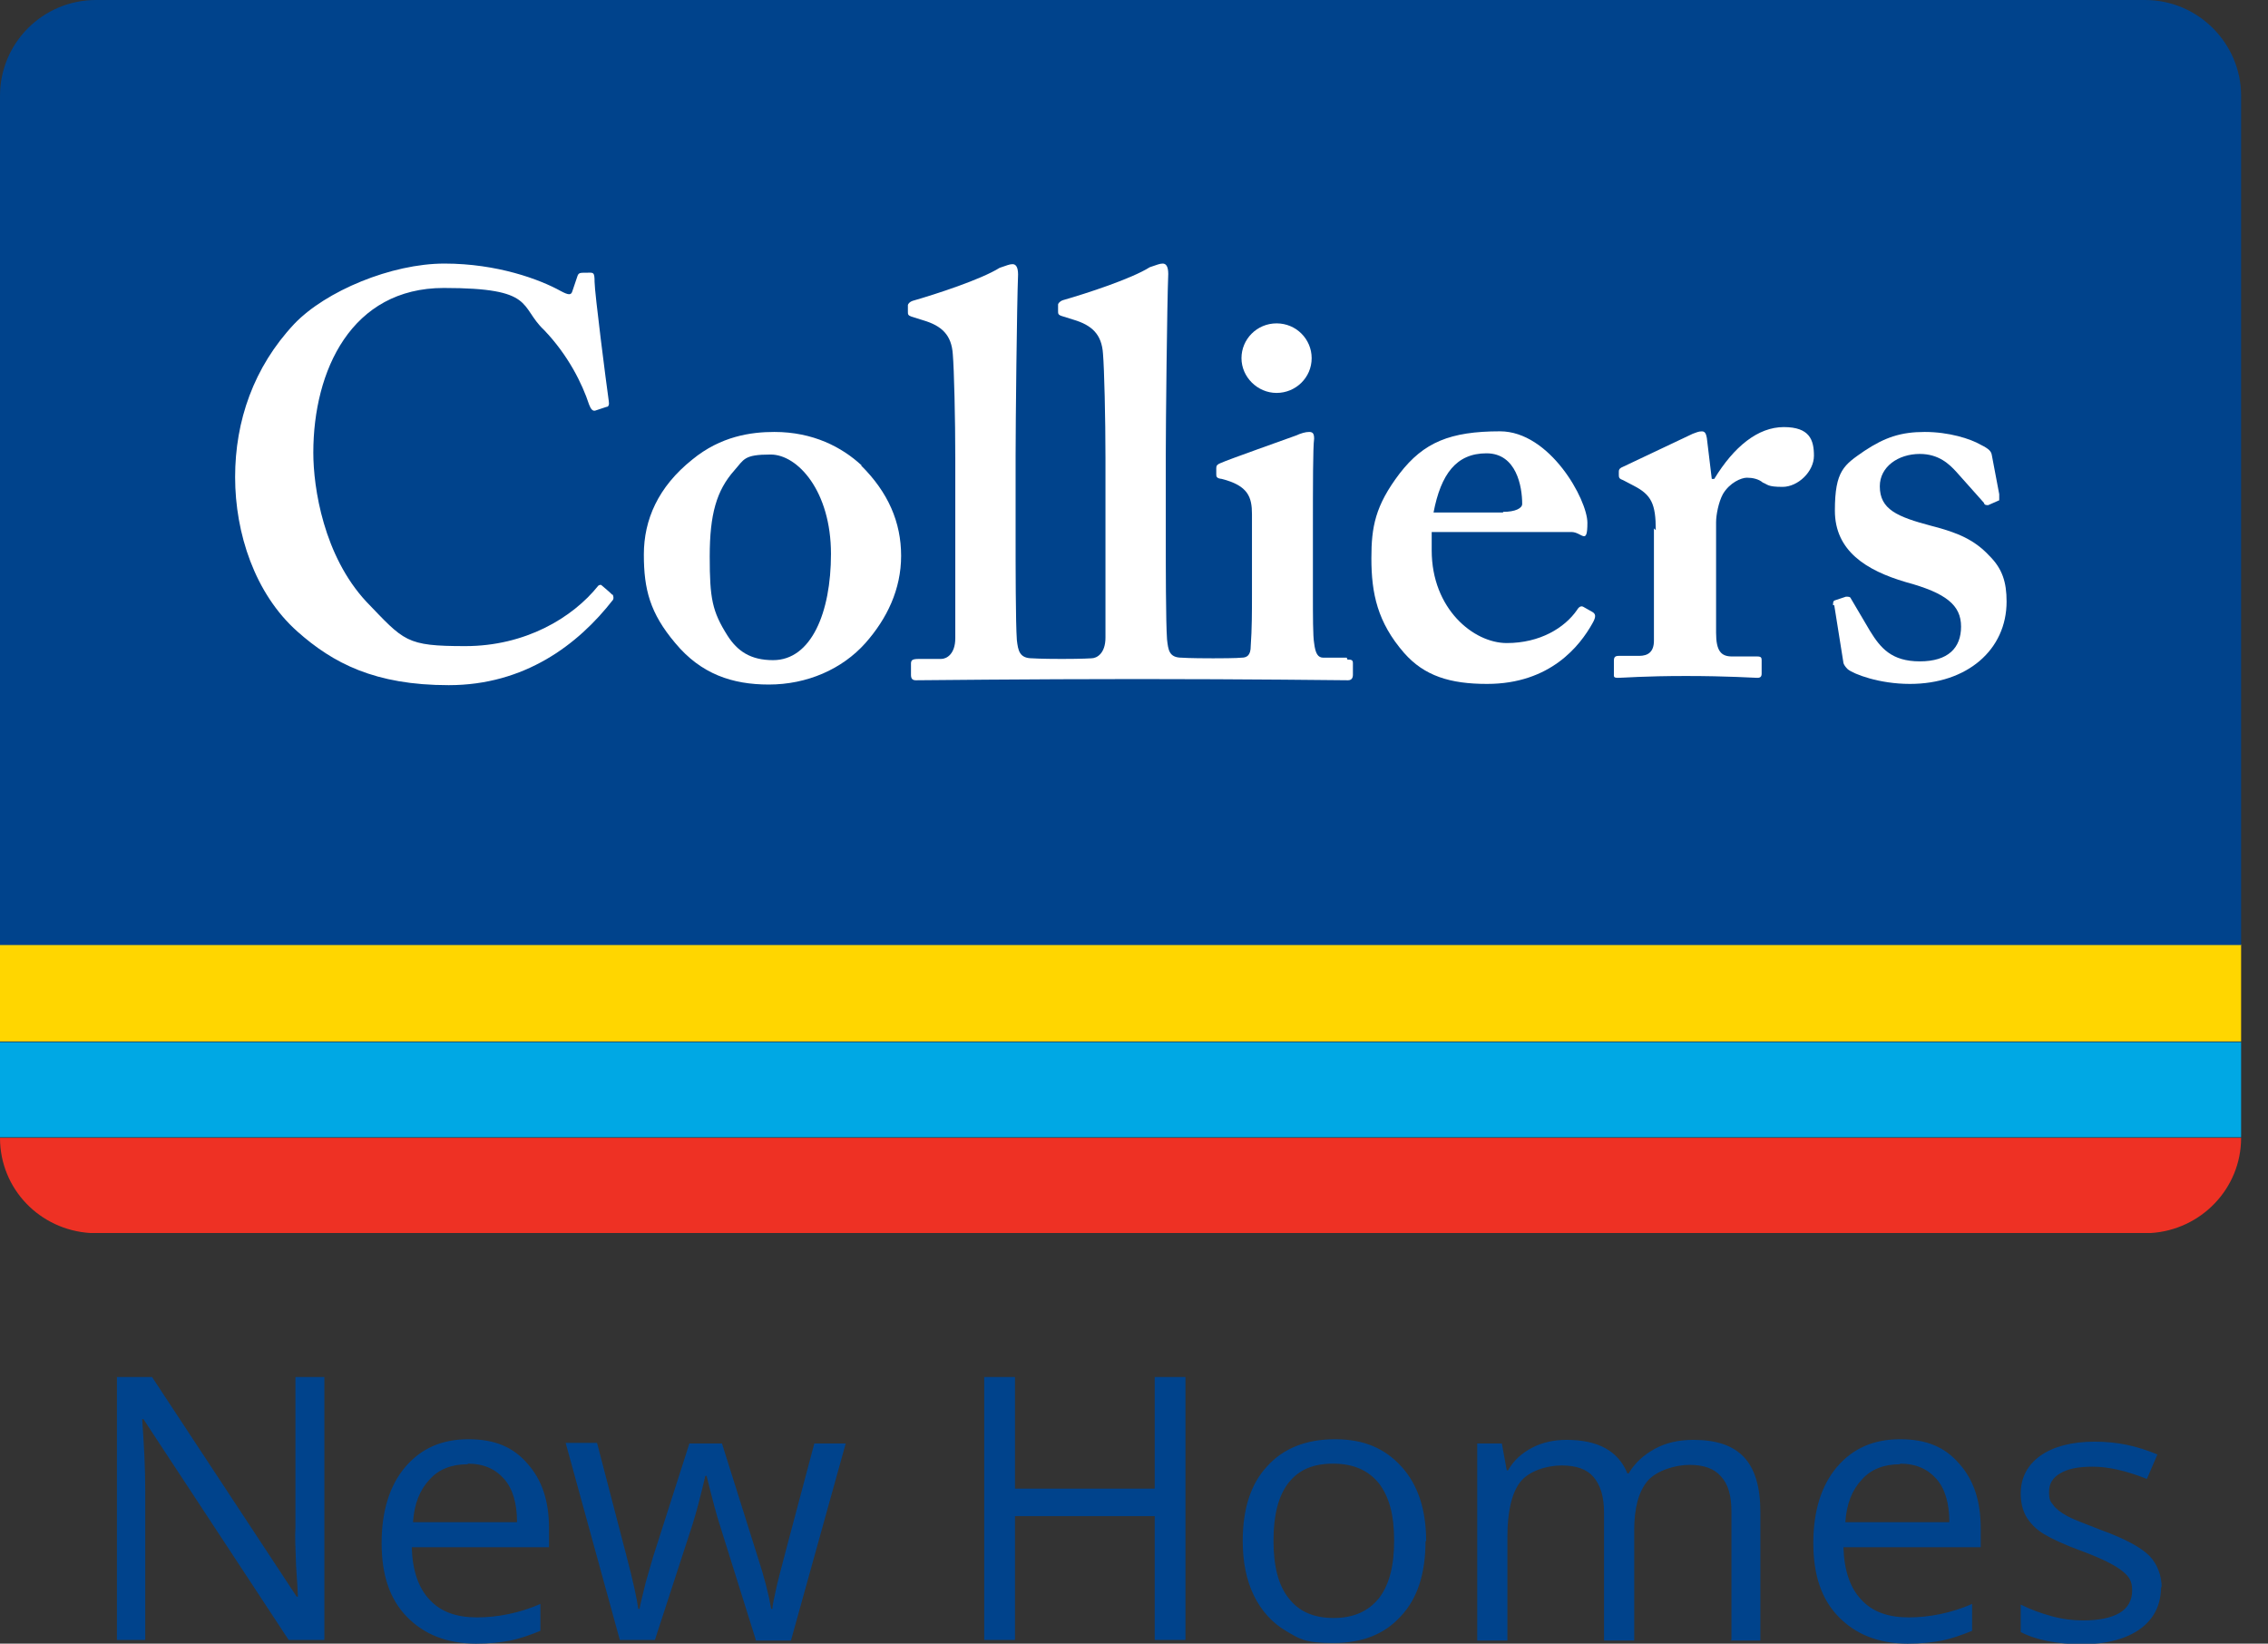 <svg width="69" height="50" viewBox="0 0 69 50" fill="none" xmlns="http://www.w3.org/2000/svg">
<rect x="0" y="0" width="69" height="50" fill="#333333" stroke="none"/>
<g clip-path="url(#clip0_4115_118)">
<path d="M68.182 31.701H0V34.596H68.182V31.701Z" fill="#00A8E4"/>
<path d="M68.182 28.731H0V31.682H68.182V28.731Z" fill="#FFD600"/>
<path fill-rule="evenodd" clip-rule="evenodd" d="M2.753 37.509H65.429C66.965 37.416 68.182 36.154 68.182 34.614H0C0 36.173 1.217 37.416 2.753 37.509Z" fill="#EE3124"/>
<path fill-rule="evenodd" clip-rule="evenodd" d="M65.242 0H2.921C1.311 0 0 1.299 0 2.914V28.749H68.182V2.914C68.182 1.318 66.871 0 65.26 0" fill="#00438C"/>
<path fill-rule="evenodd" clip-rule="evenodd" d="M25.281 16.852C25.281 14.941 24.269 13.827 23.445 13.827C22.622 13.827 22.64 13.976 22.341 14.31C21.798 14.922 21.592 15.646 21.592 16.927C21.592 18.207 21.666 18.597 22.135 19.339C22.434 19.803 22.828 20.082 23.52 20.082C24.681 20.082 25.281 18.634 25.281 16.852ZM26.198 14.161C27.022 14.978 27.415 15.887 27.415 16.908C27.415 17.929 26.985 18.82 26.329 19.562C25.618 20.36 24.55 20.824 23.389 20.824C22.285 20.824 21.329 20.509 20.543 19.562C19.775 18.653 19.588 17.929 19.588 16.871C19.588 15.813 20.019 14.811 21.067 13.976C21.929 13.27 22.846 13.14 23.558 13.14C24.738 13.14 25.618 13.604 26.217 14.161H26.198Z" fill="white"/>
<path fill-rule="evenodd" clip-rule="evenodd" d="M45.729 15.571C46.104 15.571 46.31 15.46 46.31 15.33C46.31 14.81 46.141 13.79 45.224 13.79C44.306 13.79 43.838 14.421 43.613 15.59H45.729V15.571ZM43.557 16.741C43.557 18.522 44.83 19.562 45.841 19.562C46.853 19.562 47.602 19.098 47.976 18.559C48.051 18.43 48.126 18.43 48.182 18.467L48.444 18.615C48.538 18.671 48.575 18.745 48.444 18.968C48.07 19.636 47.171 20.805 45.242 20.805C44.119 20.805 43.332 20.564 42.714 19.859C41.909 18.931 41.722 18.058 41.722 16.982C41.722 16.035 41.834 15.386 42.583 14.402C43.313 13.456 44.119 13.121 45.635 13.121C47.152 13.121 48.294 15.2 48.294 15.905C48.294 16.611 48.126 16.184 47.808 16.184H43.557V16.722V16.741Z" fill="white"/>
<path fill-rule="evenodd" clip-rule="evenodd" d="M50.374 16.128C50.374 15.33 50.243 15.052 49.7 14.774L49.381 14.607C49.269 14.569 49.25 14.532 49.25 14.458V14.347C49.25 14.272 49.288 14.235 49.381 14.198L51.497 13.196C51.61 13.159 51.666 13.122 51.778 13.122C51.891 13.122 51.909 13.233 51.928 13.326L52.078 14.569H52.153C52.752 13.586 53.482 12.992 54.269 12.992C55.055 12.992 55.186 13.382 55.186 13.864C55.186 14.347 54.7 14.811 54.231 14.811C53.763 14.811 53.782 14.736 53.632 14.681C53.501 14.569 53.314 14.532 53.145 14.532C52.977 14.532 52.621 14.681 52.415 15.033C52.284 15.275 52.209 15.664 52.209 15.887V19.247C52.209 19.803 52.359 19.97 52.696 19.97H53.464C53.576 19.97 53.595 20.007 53.595 20.082V20.49C53.595 20.583 53.557 20.62 53.464 20.62C53.37 20.62 52.565 20.564 51.291 20.564C50.018 20.564 49.381 20.62 49.231 20.62C49.082 20.62 49.1 20.583 49.1 20.49V20.1C49.1 19.989 49.138 19.952 49.25 19.952H49.868C50.149 19.952 50.318 19.822 50.318 19.488V16.073L50.374 16.128Z" fill="white"/>
<path fill-rule="evenodd" clip-rule="evenodd" d="M55.767 18.411C55.767 18.337 55.767 18.281 55.823 18.263L56.16 18.151C56.235 18.151 56.291 18.151 56.31 18.207L56.89 19.191C57.209 19.71 57.546 20.119 58.407 20.119C59.268 20.119 59.662 19.71 59.662 19.061C59.662 18.411 59.212 18.04 57.976 17.706C56.778 17.353 55.823 16.759 55.823 15.534C55.823 14.31 56.104 14.143 56.722 13.716C57.34 13.307 57.827 13.14 58.557 13.14C59.287 13.14 59.943 13.345 60.261 13.53C60.523 13.66 60.579 13.734 60.598 13.846L60.823 15.033C60.823 15.108 60.823 15.182 60.823 15.219L60.486 15.367C60.429 15.367 60.373 15.367 60.355 15.293L59.512 14.347C59.306 14.124 58.987 13.809 58.407 13.809C57.752 13.809 57.19 14.198 57.19 14.792C57.19 15.497 57.714 15.72 58.763 15.998C59.568 16.203 60.074 16.425 60.523 16.908C60.916 17.298 61.047 17.706 61.047 18.3C61.047 19.766 59.849 20.805 58.107 20.805C57.171 20.805 56.403 20.509 56.216 20.36C56.141 20.286 56.104 20.23 56.085 20.174L55.804 18.411H55.767Z" fill="white"/>
<path fill-rule="evenodd" clip-rule="evenodd" d="M40.973 20.007H40.261C40.093 20.007 40.018 19.878 39.98 19.562C39.943 19.358 39.943 18.727 39.943 18.059V16.184C39.943 14.736 39.943 13.623 39.98 13.345C39.98 13.196 39.943 13.14 39.831 13.14C39.718 13.14 39.587 13.177 39.419 13.252C39.119 13.363 37.377 13.976 37.134 14.087C37.04 14.124 37.003 14.161 37.003 14.235V14.421C37.003 14.495 37.003 14.551 37.171 14.569C37.977 14.774 38.089 15.126 38.089 15.646V18.096C38.089 18.578 38.089 19.135 38.051 19.655C38.051 19.933 37.939 20.007 37.771 20.007C37.771 20.007 37.64 20.026 36.909 20.026C36.179 20.026 35.954 20.007 35.954 20.007C35.561 20.007 35.542 19.766 35.505 19.451C35.467 18.931 35.467 17.149 35.467 16.351V13.846C35.467 12.88 35.505 9.261 35.542 8.333C35.542 8.092 35.467 8.018 35.374 8.018C35.28 8.018 35.205 8.055 34.98 8.129C34.419 8.482 33.052 8.927 32.34 9.131C32.228 9.169 32.19 9.243 32.19 9.261V9.465C32.19 9.54 32.19 9.577 32.303 9.614L32.658 9.725C33.22 9.892 33.52 10.171 33.557 10.765C33.595 11.21 33.632 12.713 33.632 13.938V19.395C33.632 19.878 33.37 20.026 33.202 20.026C33.202 20.026 32.939 20.045 32.303 20.045C31.666 20.045 31.404 20.026 31.404 20.026C31.011 20.026 30.973 19.785 30.936 19.469C30.898 18.95 30.898 17.168 30.898 16.37V13.864C30.898 12.899 30.936 9.28 30.973 8.352C30.973 8.111 30.898 8.036 30.805 8.036C30.711 8.036 30.636 8.073 30.411 8.148C29.849 8.5 28.483 8.946 27.771 9.15C27.659 9.187 27.621 9.261 27.621 9.28V9.484C27.621 9.558 27.621 9.595 27.733 9.633L28.089 9.744C28.651 9.911 28.951 10.189 28.988 10.783C29.026 11.229 29.063 12.732 29.063 13.957V19.413C29.063 19.896 28.801 20.045 28.632 20.045H27.958C27.752 20.045 27.715 20.082 27.715 20.193V20.527C27.715 20.639 27.752 20.694 27.864 20.694C27.977 20.694 31.31 20.657 34.606 20.657C37.902 20.657 40.935 20.694 41.01 20.694C41.123 20.694 41.16 20.62 41.16 20.527V20.174C41.16 20.082 41.123 20.063 40.992 20.063" fill="white"/>
<path fill-rule="evenodd" clip-rule="evenodd" d="M18.632 18.096C18.52 17.984 18.314 17.817 18.295 17.799C18.277 17.78 18.221 17.799 18.202 17.817C17.415 18.801 15.973 19.655 14.157 19.655C12.341 19.655 12.303 19.506 11.142 18.3C9.85 16.908 9.532 14.848 9.532 13.771C9.532 11.266 10.693 8.76 13.502 8.76C16.31 8.76 15.786 9.317 16.554 10.041C17.284 10.802 17.715 11.674 17.921 12.305C17.977 12.454 18.033 12.509 18.108 12.491L18.445 12.379C18.52 12.379 18.539 12.305 18.52 12.194C18.445 11.674 18.089 8.89 18.089 8.575C18.089 8.259 18.052 8.296 17.846 8.296C17.64 8.296 17.602 8.296 17.565 8.408L17.415 8.853C17.378 8.983 17.303 8.983 17.059 8.853C16.423 8.5 15.131 8.018 13.52 8.018C11.91 8.018 9.906 8.853 8.951 9.855C7.715 11.173 7.153 12.806 7.153 14.514C7.153 16.221 7.753 18.059 9.045 19.209C10.131 20.174 11.404 20.843 13.651 20.843C15.955 20.843 17.584 19.618 18.651 18.244C18.67 18.207 18.67 18.133 18.632 18.077" fill="white"/>
<path fill-rule="evenodd" clip-rule="evenodd" d="M39.905 10.895C39.905 11.489 39.418 11.953 38.838 11.953C38.257 11.953 37.77 11.47 37.77 10.895C37.77 10.319 38.239 9.837 38.838 9.837C39.437 9.837 39.905 10.319 39.905 10.895Z" fill="white"/>
<path d="M65.747 48.255C65.747 48.812 65.541 49.239 65.11 49.554C64.698 49.851 64.099 50.018 63.35 50.018C62.601 50.018 61.927 49.888 61.477 49.647V48.812C61.777 48.96 62.077 49.072 62.414 49.164C62.751 49.257 63.069 49.294 63.369 49.294C63.856 49.294 64.212 49.22 64.474 49.072C64.736 48.923 64.867 48.682 64.867 48.385C64.867 48.088 64.773 47.958 64.567 47.791C64.361 47.624 63.968 47.42 63.369 47.197C62.807 46.993 62.414 46.807 62.17 46.659C61.927 46.51 61.758 46.325 61.646 46.139C61.534 45.935 61.477 45.712 61.477 45.434C61.477 44.951 61.684 44.562 62.077 44.283C62.47 44.005 63.032 43.856 63.725 43.856C64.418 43.856 65.017 43.986 65.635 44.246L65.316 44.989C64.698 44.747 64.155 44.617 63.669 44.617C63.182 44.617 62.901 44.691 62.676 44.821C62.451 44.951 62.339 45.137 62.339 45.378C62.339 45.62 62.376 45.675 62.47 45.786C62.545 45.898 62.695 46.009 62.863 46.102C63.05 46.213 63.406 46.343 63.931 46.547C64.642 46.807 65.129 47.067 65.391 47.327C65.635 47.587 65.766 47.921 65.766 48.311M57.807 44.543C57.32 44.543 56.927 44.691 56.646 45.007C56.347 45.322 56.178 45.749 56.141 46.306H59.305C59.305 45.731 59.174 45.285 58.912 44.989C58.65 44.691 58.294 44.525 57.807 44.525V44.543ZM58.051 50C57.152 50 56.459 49.721 55.935 49.183C55.41 48.645 55.167 47.902 55.167 46.937C55.167 45.972 55.41 45.193 55.878 44.636C56.365 44.06 57.002 43.782 57.807 43.782C58.612 43.782 59.174 44.023 59.605 44.525C60.054 45.026 60.26 45.675 60.26 46.492V47.067H56.084C56.103 47.772 56.29 48.311 56.627 48.663C56.965 49.035 57.451 49.202 58.069 49.202C58.687 49.202 59.361 49.072 59.998 48.793V49.61C59.68 49.74 59.361 49.851 59.081 49.907C58.8 49.962 58.444 50 58.032 50H58.051ZM52.676 49.888V45.991C52.676 45.508 52.583 45.156 52.358 44.914C52.152 44.673 51.834 44.562 51.403 44.562C50.972 44.562 50.41 44.729 50.13 45.044C49.849 45.378 49.718 45.879 49.718 46.547V49.907H48.8V46.009C48.8 45.527 48.688 45.174 48.482 44.933C48.276 44.691 47.957 44.58 47.508 44.58C47.058 44.58 46.515 44.747 46.253 45.081C45.991 45.415 45.86 45.991 45.86 46.752V49.907H44.942V43.912H45.691L45.841 44.729H45.879C46.047 44.432 46.291 44.209 46.609 44.042C46.927 43.875 47.283 43.801 47.658 43.801C48.613 43.801 49.231 44.135 49.511 44.821H49.549C49.736 44.506 49.998 44.265 50.336 44.079C50.672 43.893 51.066 43.801 51.515 43.801C52.208 43.801 52.714 43.968 53.051 44.32C53.388 44.673 53.556 45.23 53.556 45.991V49.907H52.639L52.676 49.888ZM38.744 46.882C38.744 47.642 38.894 48.236 39.212 48.626C39.531 49.035 39.98 49.22 40.579 49.22C41.178 49.22 41.628 49.016 41.946 48.626C42.264 48.218 42.414 47.642 42.414 46.863C42.414 46.084 42.264 45.527 41.946 45.118C41.628 44.729 41.178 44.525 40.56 44.525C39.943 44.525 39.512 44.71 39.193 45.118C38.894 45.508 38.744 46.084 38.744 46.863V46.882ZM43.369 46.882C43.369 47.865 43.126 48.626 42.62 49.164C42.115 49.721 41.441 49.981 40.56 49.981C39.68 49.981 39.531 49.851 39.118 49.61C38.706 49.369 38.37 48.997 38.145 48.533C37.92 48.069 37.808 47.513 37.808 46.882C37.808 45.898 38.051 45.137 38.557 44.599C39.044 44.06 39.736 43.782 40.617 43.782C41.497 43.782 42.133 44.06 42.639 44.617C43.145 45.174 43.388 45.935 43.388 46.882H43.369ZM36.066 49.888H35.13V46.121H30.879V49.888H29.943V41.889H30.879V45.285H35.13V41.889H36.066V49.888ZM22.995 49.888L21.89 46.362C21.816 46.139 21.684 45.657 21.497 44.896H21.46C21.31 45.527 21.179 46.028 21.067 46.38L19.924 49.888H18.857L17.209 43.893H18.164C18.557 45.397 18.857 46.547 19.063 47.346C19.269 48.125 19.381 48.663 19.419 48.942H19.456C19.494 48.737 19.569 48.459 19.643 48.144C19.737 47.809 19.812 47.55 19.868 47.364L20.973 43.912H21.965L23.052 47.364C23.258 47.995 23.389 48.515 23.463 48.942H23.501C23.501 48.812 23.557 48.608 23.613 48.329C23.669 48.051 24.063 46.585 24.774 43.912H25.729L24.063 49.907H22.977L22.995 49.888ZM14.232 44.543C13.745 44.543 13.351 44.691 13.07 45.007C12.771 45.322 12.602 45.749 12.565 46.306H15.73C15.73 45.731 15.598 45.285 15.336 44.989C15.074 44.691 14.718 44.525 14.232 44.525V44.543ZM14.494 50C13.595 50 12.902 49.721 12.378 49.183C11.853 48.645 11.61 47.902 11.61 46.937C11.61 45.972 11.853 45.193 12.321 44.636C12.808 44.06 13.445 43.782 14.25 43.782C15.056 43.782 15.617 44.023 16.048 44.525C16.497 45.026 16.703 45.675 16.703 46.492V47.067H12.527C12.546 47.772 12.733 48.311 13.07 48.663C13.408 49.035 13.894 49.202 14.512 49.202C15.13 49.202 15.805 49.072 16.441 48.793V49.61C16.123 49.74 15.805 49.851 15.524 49.907C15.243 49.962 14.887 50 14.475 50H14.494ZM9.85 49.888H8.782L4.363 43.17H4.325C4.382 43.949 4.419 44.673 4.419 45.341V49.888H3.558V41.889H4.625L9.026 48.571H9.063C9.063 48.478 9.044 48.162 9.007 47.624C8.988 47.086 8.969 46.715 8.988 46.473V41.889H9.868V49.888H9.85Z" fill="#00438C"/>
</g>
<defs>
<clipPath id="clip0_4115_118">
<rect width="68.182" height="50" fill="white"/>
</clipPath>
</defs>
</svg>
